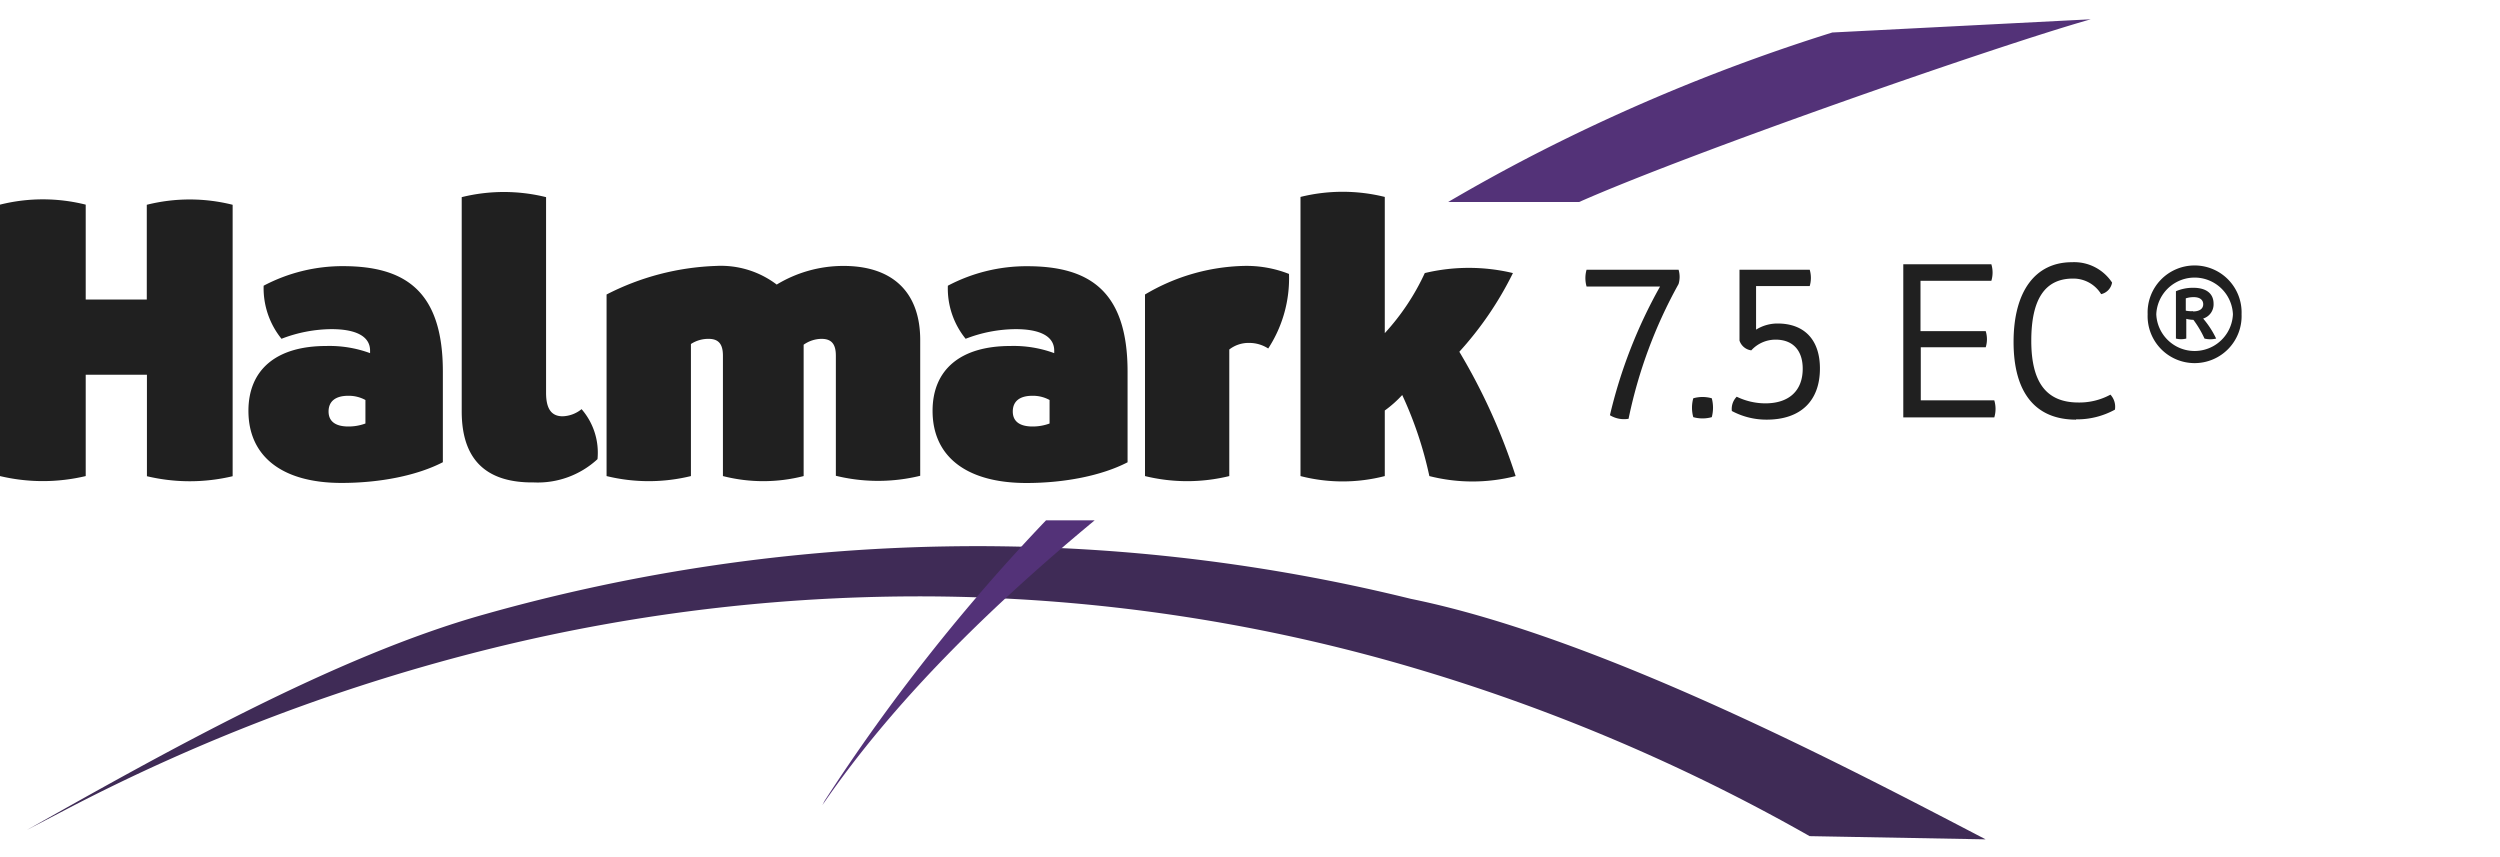 <svg id="Camada_1" data-name="Camada 1" xmlns="http://www.w3.org/2000/svg" viewBox="0 0 350 120"><defs><style>.cls-1{fill:#202020;}.cls-2{fill:#3f2b56;}.cls-3{fill:#533278;}</style></defs><path class="cls-1" d="M313.82,44a6.58,6.58,0,1,1-13.15,0,6.58,6.58,0,1,1,13.15,0Zm-1.21,0a5.37,5.37,0,0,0-10.73,0,5.37,5.37,0,0,0,10.73,0Zm-4.17.6a12.56,12.56,0,0,1,1.82,2.8,3.45,3.45,0,0,1-1.63,0,14.36,14.36,0,0,0-1.55-2.62,4.59,4.59,0,0,1-1-.14V47.4a3,3,0,0,1-1.45,0V40.77a6.09,6.09,0,0,1,2.43-.48c1.81,0,2.84.8,2.84,2.23A2.08,2.08,0,0,1,308.44,44.6Zm-1.41-1c.9,0,1.42-.37,1.42-1s-.49-1-1.33-1a3.45,3.45,0,0,0-1.11.17v1.72A3.59,3.59,0,0,0,307,43.56Z"/><path class="cls-2" d="M3.76,116.2C22.57,105.61,46.92,91.85,67.86,86a253.79,253.79,0,0,1,129.67-2.16c26.59,5.42,61,23.53,80.46,33.67l-24.64-.45a263.13,263.13,0,0,0-58.22-24.36,245.29,245.29,0,0,0-62.72-9.18A249.82,249.82,0,0,0,69.13,90.7,267.48,267.48,0,0,0,9.32,113.29Z"/><path class="cls-3" d="M221.08,28.28c15.57-6.89,58.41-21.85,71.63-25.58L256.52,4.55a263.42,263.42,0,0,0-41.7,17.08q-6.13,3.16-12.08,6.65Z"/><path class="cls-3" d="M146.44,72.85a267,267,0,0,0-31,39.27l-.3.59c10-14.59,23.64-27.88,38.11-39.86Z"/><path class="cls-1" d="M232.41,40.11H222.12a4.27,4.27,0,0,1,0-2.35H235a3.48,3.48,0,0,1,0,2,66.34,66.34,0,0,0-7,18.87,3.78,3.78,0,0,1-2.61-.5A68.92,68.92,0,0,1,232.41,40.11Z"/><path class="cls-1" d="M237.06,55.76a4.75,4.75,0,0,1,2.59,0,5.14,5.14,0,0,1,0,2.64,4.75,4.75,0,0,1-2.59,0A4.93,4.93,0,0,1,237.06,55.76Z"/><path class="cls-1" d="M254.79,51.59c0,4.55-2.71,7.16-7.45,7.16a10.25,10.25,0,0,1-4.88-1.21,2.43,2.43,0,0,1,.68-2,9.26,9.26,0,0,0,4,.93c3.33,0,5.24-1.77,5.24-4.85,0-2.58-1.39-4.07-3.8-4.07a4.59,4.59,0,0,0-3.4,1.5,2,2,0,0,1-1.65-1.37V37.76h9.83a4.06,4.06,0,0,1,0,2.29h-7.51v6.1a5.66,5.66,0,0,1,3-.86C252.62,45.29,254.79,47.58,254.79,51.59Z"/><path class="cls-1" d="M279.2,58.44H266.46V37h12.33a4,4,0,0,1,0,2.31h-9.92v7.05H278a3.79,3.79,0,0,1,0,2.26h-9.09v7.43H279.2A4.16,4.16,0,0,1,279.2,58.44Z"/><path class="cls-1" d="M290.65,58.75c-5.66,0-8.75-3.73-8.75-10.87s3.07-11.17,8.17-11.17a6.35,6.35,0,0,1,5.62,2.85,2,2,0,0,1-1.53,1.62A4.56,4.56,0,0,0,290.22,39c-3.91,0-5.84,2.86-5.84,8.71s2.13,8.64,6.6,8.64a9.07,9.07,0,0,0,4.48-1.1,2.49,2.49,0,0,1,.63,2.1,11,11,0,0,1-5.44,1.36Z"/><path class="cls-1" d="M32.57,28.67v38a25.93,25.93,0,0,1-12,0V52.46H12V66.65a25.93,25.93,0,0,1-12,0v-38a24.65,24.65,0,0,1,12,0V41.93h8.55V28.67A24.65,24.65,0,0,1,32.57,28.67Z"/><path class="cls-1" d="M34.78,57.52c0-5.77,3.91-9.08,10.87-9.08a16.44,16.44,0,0,1,6.16,1v-.36c0-1.95-1.9-3-5.4-3a19.74,19.74,0,0,0-7,1.35A11.27,11.27,0,0,1,36.91,40,23.67,23.67,0,0,1,48,37.26c8.63,0,14,3.4,14,14.75v12.7c-3.58,1.85-8.75,2.9-14.19,2.9C39.55,67.61,34.78,63.94,34.78,57.52Zm16.38,1.77V56a4.88,4.88,0,0,0-2.41-.59c-1.8,0-2.75.79-2.75,2.2s1,2.1,2.78,2.1A6.82,6.82,0,0,0,51.16,59.29Z"/><path class="cls-1" d="M64.64,57.6v-30a24.57,24.57,0,0,1,11.81,0V55c0,2.22.74,3.28,2.32,3.28a4.41,4.41,0,0,0,2.65-1,9.31,9.31,0,0,1,2.23,7,12.33,12.33,0,0,1-8.92,3.26C68,67.61,64.64,64.3,64.64,57.6Z"/><path class="cls-1" d="M128.83,47.61v19a24.83,24.83,0,0,1-11.81,0V49.79c0-1.63-.62-2.35-2-2.35a4.4,4.4,0,0,0-2.51.82c0,.28,0,.58,0,.87V66.65a22.76,22.76,0,0,1-11.3,0V49.79c0-1.63-.62-2.35-2-2.35a4.45,4.45,0,0,0-2.48.72V66.65a24.83,24.83,0,0,1-11.81,0V41.23a36.15,36.15,0,0,1,15.34-4,12.92,12.92,0,0,1,8.48,2.61,18,18,0,0,1,9.26-2.61C125,37.2,128.83,40.94,128.83,47.61Z"/><path class="cls-1" d="M130.56,57.52c0-5.77,3.91-9.08,10.87-9.08a16.41,16.41,0,0,1,6.16,1v-.36c0-1.95-1.89-3-5.4-3a19.65,19.65,0,0,0-7,1.35A11.17,11.17,0,0,1,132.7,40a23.6,23.6,0,0,1,11.11-2.73c8.63,0,14.05,3.4,14.05,14.75v12.7c-3.58,1.85-8.75,2.9-14.19,2.9C135.33,67.61,130.56,63.94,130.56,57.52Zm16.38,1.77V56a4.83,4.83,0,0,0-2.41-.59c-1.8,0-2.74.79-2.74,2.2s1,2.1,2.77,2.1A6.82,6.82,0,0,0,146.94,59.29Z"/><path class="cls-1" d="M160.3,41.23a28.32,28.32,0,0,1,13.77-4,16.24,16.24,0,0,1,6.39,1.12,18,18,0,0,1-2.91,10.44,4.86,4.86,0,0,0-2.64-.78,4.37,4.37,0,0,0-2.81.92V66.65a24.78,24.78,0,0,1-11.8,0Z"/><path class="cls-1" d="M204.32,49.27a83.92,83.92,0,0,1,7.87,17.38,24.46,24.46,0,0,1-12.08,0,53.34,53.34,0,0,0-3.8-11.35,16,16,0,0,1-2.44,2.17v9.18a23.58,23.58,0,0,1-11.8,0V27.57a24.53,24.53,0,0,1,11.8,0V46.64a32.57,32.57,0,0,0,5.6-8.41,26.53,26.53,0,0,1,12.34,0,47.51,47.51,0,0,1-7.49,11Z"/></svg>
